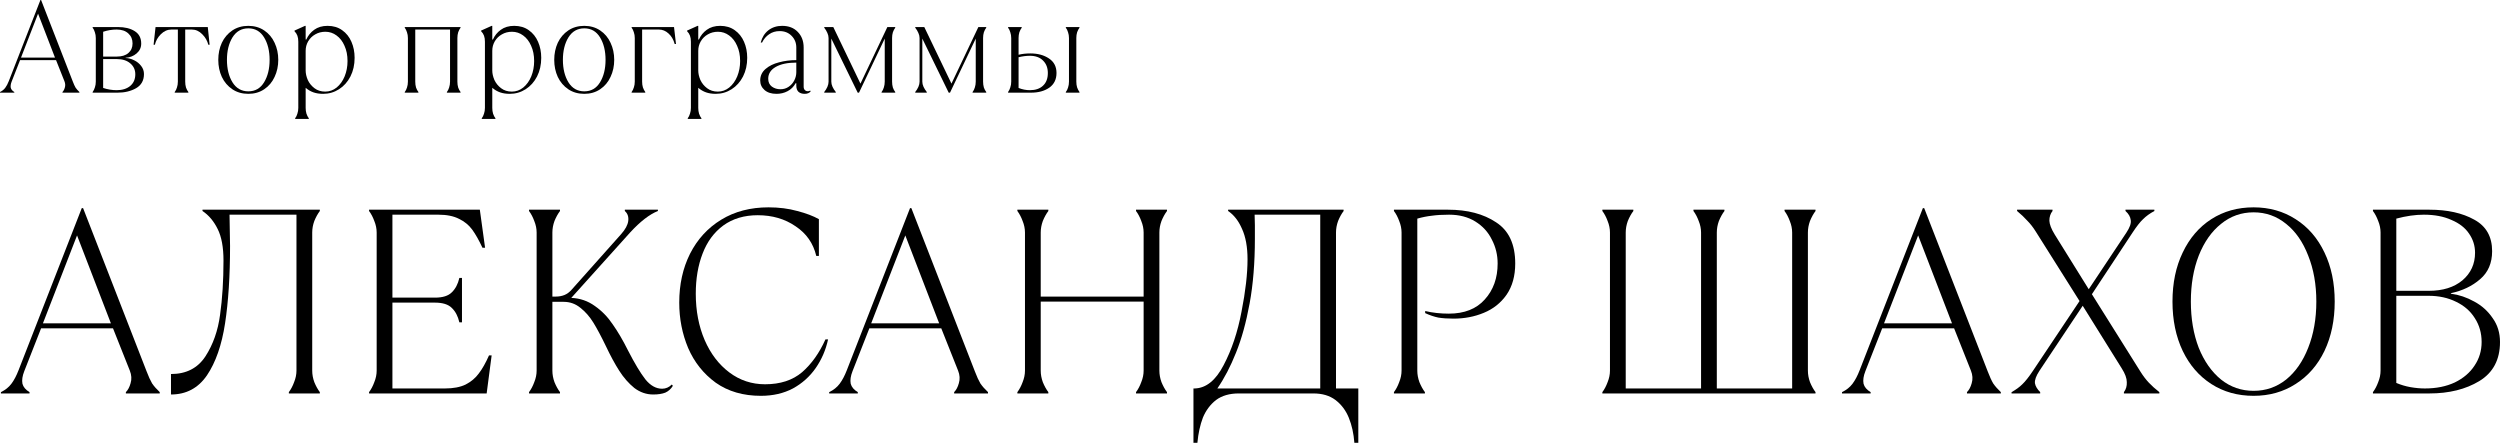 <?xml version="1.0" encoding="UTF-8"?> <svg xmlns="http://www.w3.org/2000/svg" viewBox="0 0 457.139 80.969" fill="none"> <path d="M433.907 71.704C434.289 71.192 434.609 70.584 434.867 69.88C435.154 69.176 435.299 68.472 435.299 67.768V42.52C435.299 41.816 435.154 41.112 434.867 40.408C434.609 39.704 434.289 39.096 433.907 38.584V38.344H444.227C447.521 38.344 450.258 38.952 452.435 40.168C454.609 41.352 455.699 43.272 455.699 45.928C455.699 48.104 454.962 49.816 453.49 51.064C452.05 52.312 450.275 53.16 448.163 53.608V53.704C449.635 53.896 451.058 54.376 452.435 55.144C453.809 55.88 454.929 56.888 455.794 58.168C456.691 59.416 457.139 60.872 457.139 62.536C457.139 65.768 455.874 68.152 453.347 69.688C450.85 71.192 447.811 71.944 444.227 71.944H433.907V71.704ZM443.41 71.032C445.489 71.032 447.314 70.664 448.883 69.928C450.45 69.16 451.65 68.136 452.482 66.856C453.347 65.576 453.779 64.136 453.779 62.536C453.779 60.904 453.362 59.448 452.53 58.168C451.73 56.888 450.595 55.896 449.123 55.192C447.651 54.456 445.971 54.088 444.082 54.088H438.178V70.024C439.011 70.376 439.875 70.632 440.77 70.792C441.697 70.952 442.577 71.032 443.41 71.032ZM444.129 53.176C446.691 53.176 448.738 52.536 450.275 51.256C451.81 49.944 452.577 48.264 452.577 46.216C452.577 44.936 452.21 43.768 451.475 42.712C450.77 41.656 449.698 40.824 448.258 40.216C446.851 39.576 445.169 39.256 443.217 39.256C441.65 39.256 439.97 39.496 438.178 39.976V53.176H444.129Z" fill="black"></path> <path d="M412.082 72.378C409.17 72.378 406.593 71.658 404.354 70.218C402.115 68.778 400.37 66.762 399.123 64.17C397.873 61.546 397.251 58.538 397.251 55.146C397.251 51.754 397.873 48.762 399.123 46.17C400.37 43.546 402.115 41.514 404.354 40.074C406.593 38.634 409.17 37.914 412.082 37.914C414.961 37.914 417.521 38.634 419.763 40.074C422.035 41.514 423.794 43.546 425.041 46.17C426.291 48.762 426.914 51.754 426.914 55.146C426.914 58.538 426.291 61.546 425.041 64.17C423.794 66.762 422.035 68.778 419.763 70.218C417.521 71.658 414.961 72.378 412.082 72.378ZM412.082 71.466C414.322 71.466 416.306 70.778 418.033 69.402C419.763 67.994 421.105 66.058 422.067 63.594C423.057 61.098 423.554 58.282 423.554 55.146C423.554 52.01 423.057 49.21 422.067 46.746C421.105 44.25 419.763 42.314 418.033 40.938C416.306 39.53 414.322 38.826 412.082 38.826C409.843 38.826 407.858 39.53 406.131 40.938C404.402 42.314 403.042 44.25 402.05 46.746C401.09 49.21 400.61 52.01 400.61 55.146C400.61 58.282 401.09 61.098 402.05 63.594C403.042 66.058 404.402 67.994 406.131 69.402C407.858 70.778 409.843 71.466 412.082 71.466Z" fill="black"></path> <path d="M367.825 71.704C368.625 71.256 369.283 70.776 369.795 70.264C370.337 69.752 370.995 68.92 371.762 67.768L380.257 55.048L372.242 42.328C371.762 41.56 371.25 40.904 370.707 40.36C370.195 39.784 369.57 39.192 368.835 38.584V38.344H375.314V38.584C374.931 39.064 374.739 39.656 374.739 40.36C374.771 41.032 375.091 41.864 375.699 42.856L381.937 52.888L388.803 42.568C389.443 41.608 389.715 40.84 389.618 40.264C389.555 39.656 389.235 39.096 388.658 38.584V38.344H393.939V38.584C393.107 39.032 392.417 39.528 391.875 40.072C391.33 40.584 390.69 41.4 389.955 42.52L382.514 53.8L391.395 67.96C391.875 68.728 392.387 69.4 392.929 69.976C393.474 70.552 394.114 71.128 394.851 71.704V71.944H388.37V71.704C388.755 71.192 388.93 70.584 388.898 69.88C388.898 69.176 388.595 68.344 387.986 67.384L380.835 55.912L372.914 67.816C372.307 68.744 372.034 69.496 372.099 70.072C372.194 70.616 372.514 71.16 373.059 71.704V71.944H367.825V71.704Z" fill="black"></path> <path d="M336.823 71.703C337.625 71.319 338.265 70.807 338.745 70.167C339.225 69.527 339.657 68.711 340.04 67.719L351.609 38.055H351.849L363.464 67.911C363.816 68.839 364.151 69.575 364.471 70.119C364.824 70.631 365.289 71.159 365.863 71.703V71.943H359.672V71.703C360.057 71.319 360.345 70.775 360.537 70.071C360.76 69.335 360.712 68.567 360.392 67.767L357.32 60.039H344.169L341.097 67.863C340.745 68.759 340.632 69.527 340.76 70.167C340.919 70.775 341.352 71.287 342.057 71.703V71.943H336.823V71.703ZM344.504 59.127H356.936L350.745 43.047L344.504 59.127Z" fill="black"></path> <path d="M293.001 71.704C293.384 71.192 293.703 70.584 293.961 69.88C294.248 69.176 294.391 68.472 294.391 67.768V42.52C294.391 41.816 294.248 41.112 293.961 40.408C293.703 39.704 293.384 39.096 293.001 38.584V38.344H298.665V38.584C298.28 39.096 297.945 39.704 297.655 40.408C297.4 41.112 297.273 41.816 297.273 42.52V71.032H311.049V42.52C311.049 41.816 310.904 41.112 310.617 40.408C310.359 39.704 310.039 39.096 309.657 38.584V38.344H315.321V38.584C314.936 39.096 314.601 39.704 314.311 40.408C314.056 41.112 313.929 41.816 313.929 42.52V71.032H327.705V42.52C327.705 41.816 327.56 41.112 327.273 40.408C327.015 39.704 326.695 39.096 326.313 38.584V38.344H331.977V38.584C331.592 39.096 331.257 39.704 330.967 40.408C330.712 41.112 330.584 41.816 330.584 42.52V67.768C330.584 68.472 330.712 69.176 330.967 69.88C331.257 70.584 331.592 71.192 331.977 71.704V71.944H293.001V71.704Z" fill="black"></path> <path d="M254.89 71.704C255.275 71.192 255.595 70.584 255.85 69.88C256.138 69.176 256.283 68.472 256.283 67.768V42.52C256.283 41.816 256.138 41.112 255.85 40.408C255.595 39.704 255.275 39.096 254.89 38.584V38.344H264.778C268.33 38.344 271.259 39.112 273.563 40.648C275.898 42.152 277.068 44.664 277.068 48.184C277.068 50.456 276.538 52.36 275.483 53.896C274.426 55.4 273.034 56.504 271.306 57.208C269.612 57.912 267.77 58.264 265.788 58.264C264.731 58.264 263.803 58.2 263.003 58.072C262.234 57.912 261.434 57.64 260.602 57.256V56.872C261.946 57.192 263.386 57.352 264.923 57.352C267.77 57.352 269.962 56.488 271.499 54.76C273.066 53.032 273.851 50.84 273.851 48.184C273.851 46.616 273.498 45.16 272.794 43.816C272.124 42.44 271.114 41.336 269.772 40.504C268.427 39.672 266.828 39.256 264.97 39.256C263.756 39.256 262.699 39.32 261.804 39.448C260.939 39.544 260.059 39.72 259.162 39.976V67.768C259.162 68.472 259.292 69.176 259.547 69.88C259.834 70.584 260.172 71.192 260.554 71.704V71.944H254.89V71.704Z" fill="black"></path> <path d="M218.23 80.968V71.032H218.471C220.551 70.968 222.31 69.544 223.751 66.76C225.222 63.976 226.31 60.728 227.014 57.016C227.751 53.272 228.118 50.072 228.118 47.416C228.118 45.176 227.783 43.32 227.11 41.848C226.471 40.376 225.623 39.288 224.567 38.584V38.344H245.686V38.584C245.303 39.096 244.966 39.704 244.678 40.408C244.422 41.112 244.295 41.816 244.295 42.52V71.032H248.375V80.968H247.654C247.526 79.272 247.191 77.752 246.646 76.408C246.103 75.064 245.287 73.976 244.199 73.144C243.143 72.344 241.798 71.944 240.167 71.944H226.486C224.822 71.944 223.447 72.344 222.359 73.144C221.302 73.976 220.503 75.048 219.958 76.36C219.447 77.704 219.11 79.24 218.95 80.968H218.23ZM222.599 71.032H241.414V39.256H229.414C229.446 39.832 229.462 40.472 229.462 41.176C229.462 41.88 229.462 42.712 229.462 43.672C229.462 48.056 229.142 51.992 228.502 55.48C227.863 58.968 227.03 61.976 226.006 64.504C225.014 67 223.878 69.176 222.599 71.032Z" fill="black"></path> <path d="M186.031 71.704C186.415 71.192 186.735 70.584 186.991 69.88C187.279 69.176 187.423 68.472 187.423 67.768V42.52C187.423 41.816 187.279 41.112 186.991 40.408C186.735 39.704 186.415 39.096 186.031 38.584V38.344H191.695V38.584C191.311 39.096 190.975 39.704 190.687 40.408C190.431 41.112 190.303 41.816 190.303 42.52V54.232H209.119V42.52C209.119 41.816 208.975 41.112 208.687 40.408C208.431 39.704 208.111 39.096 207.727 38.584V38.344H213.391V38.584C213.007 39.096 212.671 39.704 212.383 40.408C212.127 41.112 211.999 41.816 211.999 42.52V67.768C211.999 68.472 212.127 69.176 212.383 69.88C212.671 70.584 213.007 71.192 213.391 71.704V71.944H207.727V71.704C208.111 71.192 208.431 70.584 208.687 69.88C208.975 69.176 209.119 68.472 209.119 67.768V55.144H190.303V67.768C190.303 68.472 190.431 69.176 190.687 69.88C190.975 70.584 191.311 71.192 191.695 71.704V71.944H186.031V71.704Z" fill="black"></path> <path d="M151.621 71.703C152.421 71.319 153.061 70.807 153.541 70.167C154.021 69.527 154.453 68.711 154.837 67.719L166.405 38.055H166.645L178.261 67.911C178.613 68.839 178.949 69.575 179.269 70.119C179.621 70.631 180.085 71.159 180.661 71.703V71.943H174.469V71.703C174.853 71.319 175.141 70.775 175.333 70.071C175.557 69.335 175.509 68.567 175.189 67.767L172.117 60.039H158.965L155.893 67.863C155.541 68.759 155.429 69.527 155.557 70.167C155.717 70.775 156.149 71.287 156.853 71.703V71.943H151.621V71.703ZM159.301 59.127H171.733L165.541 43.047L159.301 59.127Z" fill="black"></path> <path d="M139.131 72.378C135.899 72.378 133.147 71.578 130.875 69.978C128.635 68.346 126.955 66.234 125.835 63.642C124.747 61.05 124.203 58.282 124.203 55.338C124.203 52.01 124.859 49.034 126.171 46.41C127.515 43.754 129.419 41.674 131.883 40.17C134.347 38.666 137.227 37.914 140.523 37.914C142.443 37.914 144.203 38.138 145.803 38.586C147.403 39.002 148.715 39.498 149.739 40.074V46.794H149.259C148.715 44.49 147.451 42.682 145.467 41.37C143.515 40.026 141.211 39.354 138.555 39.354C136.091 39.354 133.995 39.978 132.267 41.226C130.571 42.474 129.307 44.186 128.475 46.362C127.643 48.506 127.227 50.954 127.227 53.706C127.227 56.842 127.771 59.674 128.859 62.202C129.947 64.698 131.451 66.666 133.371 68.106C135.291 69.546 137.467 70.266 139.899 70.266C142.683 70.266 144.939 69.53 146.667 68.058C148.395 66.554 149.819 64.554 150.939 62.058H151.419C151.003 63.978 150.251 65.722 149.163 67.29C148.075 68.858 146.683 70.106 144.987 71.034C143.291 71.93 141.339 72.378 139.131 72.378Z" fill="black"></path> <path d="M119.438 72.136C118.19 72.136 117.038 71.736 115.982 70.936C114.958 70.104 114.046 69.064 113.246 67.816C112.446 66.568 111.63 65.064 110.798 63.304C109.934 61.512 109.166 60.072 108.494 58.984C107.822 57.896 107.038 57 106.142 56.296C105.246 55.56 104.222 55.192 103.07 55.192H101.006V67.768C101.006 68.472 101.134 69.176 101.39 69.88C101.678 70.584 102.014 71.192 102.398 71.704V71.944H96.734V71.704C97.118 71.192 97.438 70.584 97.694 69.88C97.982 69.176 98.126 68.472 98.126 67.768V42.52C98.126 41.816 97.982 41.112 97.694 40.408C97.438 39.704 97.118 39.096 96.734 38.584V38.344H102.398V38.584C102.014 39.096 101.678 39.704 101.39 40.408C101.134 41.112 101.006 41.816 101.006 42.52V54.232H101.63C102.206 54.232 102.734 54.136 103.214 53.944C103.694 53.752 104.142 53.416 104.558 52.936L113.582 42.808C114.35 41.944 114.782 41.144 114.878 40.408C114.974 39.64 114.766 39.032 114.254 38.584V38.344H120.302V38.584C118.766 39.192 117.07 40.504 115.214 42.52L104.462 54.472C106.062 54.536 107.502 55.032 108.782 55.96C110.062 56.856 111.15 57.976 112.046 59.32C112.974 60.632 113.902 62.216 114.83 64.072C116.046 66.44 117.102 68.2 117.998 69.352C118.926 70.504 119.95 71.08 121.07 71.08C121.742 71.08 122.334 70.824 122.846 70.312L123.038 70.552C122.686 71.128 122.222 71.544 121.646 71.8C121.07 72.024 120.334 72.136 119.438 72.136Z" fill="black"></path> <path d="M67.484 71.704C67.868 71.192 68.188 70.584 68.444 69.88C68.732 69.176 68.876 68.472 68.876 67.768V42.52C68.876 41.816 68.732 41.112 68.444 40.408C68.188 39.704 67.868 39.096 67.484 38.584V38.344H87.74L88.7 45.304H88.22C87.58 43.928 86.956 42.824 86.348 41.992C85.74 41.16 84.94 40.504 83.948 40.024C82.956 39.512 81.692 39.256 80.156 39.256H71.756V54.424H79.532C80.94 54.424 81.964 54.104 82.604 53.464C83.276 52.824 83.74 51.944 83.996 50.824H84.476V58.936H83.996C83.74 57.816 83.276 56.936 82.604 56.296C81.964 55.656 80.94 55.336 79.532 55.336H71.756V71.032H81.356C82.892 71.032 84.156 70.792 85.148 70.312C86.14 69.8 86.94 69.128 87.548 68.296C88.188 67.464 88.812 66.36 89.42 64.984H89.9L88.988 71.944H67.484V71.704Z" fill="black"></path> <path d="M31.267 68.392C34.051 68.392 36.147 67.32 37.555 65.176C38.963 63 39.859 60.456 40.243 57.544C40.659 54.6 40.867 51.304 40.867 47.656C40.867 45.224 40.515 43.304 39.811 41.896C39.106 40.456 38.179 39.352 37.026 38.584V38.344H58.483V38.584C58.099 39.096 57.763 39.704 57.475 40.408C57.219 41.112 57.091 41.816 57.091 42.52V67.768C57.091 68.472 57.219 69.176 57.475 69.88C57.763 70.584 58.099 71.192 58.483 71.704V71.944H52.819V71.704C53.203 71.192 53.523 70.584 53.779 69.88C54.067 69.176 54.211 68.472 54.211 67.768V39.256H41.971C42.003 40.248 42.019 41.224 42.019 42.184C42.051 43.144 42.067 44.072 42.067 44.968C42.067 50.44 41.763 55.16 41.154 59.128C40.547 63.096 39.443 66.264 37.843 68.632C36.243 70.968 34.051 72.136 31.267 72.136V68.392Z" fill="black"></path> <path d="M0.168 71.703C0.968 71.319 1.608 70.807 2.088 70.167C2.568 69.527 3 68.711 3.384 67.719L14.952 38.055H15.192L26.808 67.911C27.16 68.839 27.496 69.575 27.816 70.119C28.168 70.631 28.632 71.159 29.208 71.703V71.943H23.016V71.703C23.4 71.319 23.688 70.775 23.88 70.071C24.104 69.335 24.056 68.567 23.736 67.767L20.664 60.039H7.512L4.44 67.863C4.088 68.759 3.976 69.527 4.104 70.167C4.264 70.775 4.696 71.287 5.4 71.703V71.943H0.168V71.703ZM7.848 59.127H20.28L14.088 43.047L7.848 59.127Z" fill="black"></path> <path d="M184.332 16.825C184.508 16.585 184.644 16.305 184.74 15.985C184.852 15.665 184.908 15.313 184.908 14.929V6.961C184.908 6.577 184.852 6.225 184.74 5.905C184.644 5.569 184.508 5.289 184.332 5.065V4.945H186.828V5.065C186.652 5.305 186.508 5.585 186.396 5.905C186.3 6.225 186.252 6.577 186.252 6.961V10.009C186.892 9.849 187.612 9.769 188.412 9.769C189.756 9.769 190.884 10.073 191.796 10.681C192.724 11.289 193.188 12.177 193.188 13.345C193.188 14.513 192.748 15.409 191.868 16.033C190.988 16.641 189.876 16.945 188.532 16.945H184.332V16.825ZM188.316 16.489C189.34 16.489 190.14 16.217 190.716 15.673C191.308 15.129 191.604 14.353 191.604 13.345C191.604 12.417 191.316 11.665 190.74 11.089C190.164 10.497 189.356 10.201 188.316 10.201C187.676 10.201 186.988 10.289 186.252 10.465V16.081C186.924 16.353 187.612 16.489 188.316 16.489ZM194.892 16.825C195.068 16.601 195.204 16.329 195.3 16.009C195.412 15.673 195.468 15.313 195.468 14.929V6.961C195.468 6.577 195.412 6.225 195.3 5.905C195.204 5.569 195.068 5.289 194.892 5.065V4.945H197.388V5.065C197.212 5.305 197.068 5.585 196.956 5.905C196.86 6.225 196.812 6.577 196.812 6.961V14.929C196.812 15.313 196.86 15.665 196.956 15.985C197.068 16.305 197.212 16.585 197.388 16.825V16.945H194.892V16.825Z" fill="black"></path> <path d="M167.355 16.825C167.595 16.521 167.787 16.209 167.931 15.889C168.076 15.553 168.148 15.233 168.148 14.929V6.961C168.148 6.657 168.076 6.345 167.931 6.025C167.787 5.689 167.595 5.369 167.355 5.065V4.945H169.011L173.979 15.289L178.899 4.945H180.34V5.065C180.163 5.305 180.019 5.585 179.907 5.905C179.811 6.225 179.763 6.577 179.763 6.961V14.929C179.763 15.313 179.811 15.673 179.907 16.009C180.019 16.329 180.163 16.601 180.34 16.825V16.945H177.843V16.825C178.019 16.601 178.155 16.329 178.251 16.009C178.364 15.673 178.42 15.313 178.42 14.929V7.057L173.715 16.945H173.476L168.651 7.057V14.929C168.651 15.233 168.723 15.545 168.867 15.865C169.011 16.185 169.212 16.505 169.467 16.825V16.945H167.355V16.825Z" fill="black"></path> <path d="M150.715 16.825C150.955 16.521 151.147 16.209 151.291 15.889C151.435 15.553 151.507 15.233 151.507 14.929V6.961C151.507 6.657 151.435 6.345 151.291 6.025C151.147 5.689 150.955 5.369 150.715 5.065V4.945H152.371L157.339 15.289L162.259 4.945H163.699V5.065C163.523 5.305 163.379 5.585 163.267 5.905C163.171 6.225 163.123 6.577 163.123 6.961V14.929C163.123 15.313 163.171 15.673 163.267 16.009C163.379 16.329 163.523 16.601 163.699 16.825V16.945H161.203V16.825C161.379 16.601 161.515 16.329 161.611 16.009C161.723 15.673 161.779 15.313 161.779 14.929V7.057L157.075 16.945H156.835L152.011 7.057V14.929C152.011 15.233 152.083 15.545 152.227 15.865C152.371 16.185 152.571 16.505 152.827 16.825V16.945H150.715V16.825Z" fill="black"></path> <path d="M141.985 17.159C141.057 17.159 140.329 16.927 139.801 16.463C139.273 15.999 139.009 15.415 139.009 14.711C139.009 13.879 139.329 13.183 139.969 12.623C140.609 12.063 141.433 11.655 142.441 11.399C143.449 11.127 144.505 10.991 145.609 10.991V8.687C145.609 7.839 145.321 7.127 144.745 6.551C144.185 5.975 143.457 5.687 142.561 5.687C141.825 5.687 141.185 5.879 140.641 6.263C140.097 6.631 139.665 7.135 139.345 7.775H139.105C139.345 6.831 139.809 6.087 140.497 5.543C141.201 4.999 142.041 4.727 143.017 4.727C144.217 4.727 145.169 5.095 145.873 5.831C146.593 6.567 146.953 7.519 146.953 8.687V15.839C146.953 16.111 147.025 16.319 147.169 16.463C147.313 16.607 147.481 16.679 147.673 16.679C147.785 16.679 147.881 16.671 147.961 16.655C148.041 16.623 148.097 16.591 148.129 16.559L148.249 16.679C148.137 16.839 147.985 16.959 147.793 17.039C147.617 17.119 147.401 17.159 147.145 17.159C146.681 17.159 146.305 17.039 146.017 16.799C145.745 16.543 145.609 16.159 145.609 15.647V15.071L145.753 15.215H145.489C145.121 15.871 144.625 16.359 144.001 16.679C143.393 16.999 142.721 17.159 141.985 17.159ZM142.705 16.319C143.281 16.319 143.785 16.167 144.217 15.863C144.665 15.559 145.009 15.167 145.249 14.687C145.489 14.207 145.609 13.711 145.609 13.199V11.447C144.025 11.447 142.769 11.711 141.841 12.239C140.929 12.767 140.473 13.487 140.473 14.399C140.473 15.023 140.697 15.503 141.145 15.839C141.593 16.159 142.113 16.319 142.705 16.319Z" fill="black"></path> <path d="M125.76 21.623C125.936 21.399 126.072 21.119 126.168 20.783C126.28 20.463 126.336 20.111 126.336 19.727V7.631C126.336 7.199 126.28 6.831 126.168 6.527C126.056 6.223 125.88 5.951 125.64 5.711V5.591L127.56 4.727H127.68V7.223H127.8C128.12 6.503 128.6 5.911 129.24 5.447C129.896 4.967 130.712 4.727 131.688 4.727C132.728 4.727 133.616 4.991 134.352 5.519C135.104 6.047 135.672 6.759 136.056 7.655C136.44 8.535 136.632 9.511 136.632 10.583C136.632 11.847 136.376 12.983 135.864 13.991C135.352 14.983 134.656 15.759 133.776 16.319C132.896 16.879 131.928 17.159 130.872 17.159C130.216 17.159 129.632 17.071 129.12 16.895C128.608 16.719 128.128 16.439 127.68 16.055V19.727C127.68 20.111 127.728 20.463 127.824 20.783C127.936 21.119 128.08 21.399 128.256 21.623V21.743H125.76V21.623ZM131.256 16.751C132.024 16.751 132.72 16.503 133.344 16.007C133.968 15.495 134.456 14.815 134.808 13.967C135.16 13.103 135.336 12.167 135.336 11.159C135.336 10.103 135.152 9.175 134.784 8.375C134.432 7.559 133.944 6.927 133.32 6.479C132.712 6.031 132.032 5.807 131.28 5.807C130.592 5.807 129.976 5.967 129.432 6.287C128.888 6.591 128.456 7.015 128.136 7.559C127.832 8.087 127.68 8.663 127.68 9.287V12.887C127.68 13.431 127.808 14.007 128.064 14.615C128.336 15.207 128.744 15.711 129.288 16.127C129.832 16.543 130.488 16.751 131.256 16.751Z" fill="black"></path> <path d="M115.496 16.825C115.672 16.585 115.808 16.305 115.904 15.985C116.016 15.665 116.072 15.313 116.072 14.929V6.961C116.072 6.577 116.016 6.225 115.904 5.905C115.808 5.569 115.672 5.289 115.496 5.065V4.945H123.248L123.608 8.041H123.368C123.144 7.225 122.768 6.585 122.24 6.121C121.728 5.641 121.136 5.401 120.464 5.401H117.416V14.929C117.416 15.313 117.464 15.665 117.56 15.985C117.672 16.305 117.816 16.585 117.992 16.825V16.945H115.496V16.825Z" fill="black"></path> <path d="M106.841 17.159C105.721 17.159 104.745 16.879 103.913 16.319C103.081 15.759 102.441 15.007 101.993 14.063C101.561 13.119 101.345 12.079 101.345 10.943C101.345 9.807 101.561 8.767 101.993 7.823C102.441 6.879 103.081 6.127 103.913 5.567C104.745 5.007 105.721 4.727 106.841 4.727C107.945 4.727 108.913 5.007 109.745 5.567C110.577 6.127 111.209 6.879 111.641 7.823C112.089 8.767 112.313 9.807 112.313 10.943C112.313 12.079 112.089 13.119 111.641 14.063C111.209 15.007 110.577 15.759 109.745 16.319C108.913 16.879 107.945 17.159 106.841 17.159ZM106.841 16.703C108.089 16.703 109.049 16.151 109.721 15.047C110.393 13.943 110.729 12.575 110.729 10.943C110.729 9.311 110.393 7.943 109.721 6.839C109.049 5.735 108.089 5.183 106.841 5.183C105.593 5.183 104.625 5.735 103.937 6.839C103.265 7.943 102.929 9.311 102.929 10.943C102.929 12.575 103.265 13.943 103.937 15.047C104.625 16.151 105.593 16.703 106.841 16.703Z" fill="black"></path> <path d="M88.096 21.623C88.272 21.399 88.407 21.119 88.504 20.783C88.616 20.463 88.672 20.111 88.672 19.727V7.631C88.672 7.199 88.616 6.831 88.504 6.527C88.391 6.223 88.216 5.951 87.976 5.711V5.591L89.896 4.727H90.016V7.223H90.136C90.455 6.503 90.936 5.911 91.576 5.447C92.232 4.967 93.048 4.727 94.024 4.727C95.064 4.727 95.952 4.991 96.688 5.519C97.44 6.047 98.008 6.759 98.392 7.655C98.776 8.535 98.968 9.511 98.968 10.583C98.968 11.847 98.711 12.983 98.2 13.991C97.688 14.983 96.992 15.759 96.112 16.319C95.232 16.879 94.264 17.159 93.208 17.159C92.552 17.159 91.968 17.071 91.455 16.895C90.944 16.719 90.463 16.439 90.016 16.055V19.727C90.016 20.111 90.064 20.463 90.16 20.783C90.272 21.119 90.415 21.399 90.592 21.623V21.743H88.096V21.623ZM93.592 16.751C94.36 16.751 95.056 16.503 95.68 16.007C96.304 15.495 96.792 14.815 97.144 13.967C97.496 13.103 97.671 12.167 97.671 11.159C97.671 10.103 97.488 9.175 97.12 8.375C96.768 7.559 96.28 6.927 95.656 6.479C95.048 6.031 94.368 5.807 93.616 5.807C92.928 5.807 92.312 5.967 91.768 6.287C91.224 6.591 90.792 7.015 90.471 7.559C90.168 8.087 90.016 8.663 90.016 9.287V12.887C90.016 13.431 90.144 14.007 90.399 14.615C90.672 15.207 91.08 15.711 91.624 16.127C92.168 16.543 92.824 16.751 93.592 16.751Z" fill="black"></path> <path d="M74.012 16.825C74.188 16.601 74.324 16.329 74.42 16.009C74.532 15.673 74.588 15.313 74.588 14.929V6.961C74.588 6.577 74.532 6.225 74.42 5.905C74.324 5.585 74.188 5.305 74.012 5.065V4.945H84.212V5.065C84.036 5.305 83.892 5.585 83.78 5.905C83.684 6.225 83.636 6.577 83.636 6.961V14.929C83.636 15.313 83.684 15.673 83.78 16.009C83.892 16.329 84.036 16.601 84.212 16.825V16.945H81.716V16.825C81.892 16.601 82.028 16.329 82.124 16.009C82.236 15.673 82.292 15.313 82.292 14.929V5.401H75.932V14.929C75.932 15.313 75.98 15.673 76.076 16.009C76.188 16.329 76.332 16.601 76.508 16.825V16.945H74.012V16.825Z" fill="black"></path> <path d="M53.971 21.623C54.147 21.399 54.283 21.119 54.379 20.783C54.49 20.463 54.546 20.111 54.546 19.727V7.631C54.546 7.199 54.49 6.831 54.379 6.527C54.267 6.223 54.091 5.951 53.851 5.711V5.591L55.771 4.727H55.891V7.223H56.011C56.331 6.503 56.811 5.911 57.451 5.447C58.107 4.967 58.923 4.727 59.899 4.727C60.939 4.727 61.827 4.991 62.563 5.519C63.315 6.047 63.883 6.759 64.267 7.655C64.651 8.535 64.842 9.511 64.842 10.583C64.842 11.847 64.587 12.983 64.075 13.991C63.563 14.983 62.867 15.759 61.987 16.319C61.107 16.879 60.139 17.159 59.083 17.159C58.427 17.159 57.843 17.071 57.331 16.895C56.819 16.719 56.339 16.439 55.891 16.055V19.727C55.891 20.111 55.939 20.463 56.035 20.783C56.147 21.119 56.291 21.399 56.466 21.623V21.743H53.971V21.623ZM59.467 16.751C60.235 16.751 60.931 16.503 61.555 16.007C62.179 15.495 62.666 14.815 63.019 13.967C63.371 13.103 63.547 12.167 63.547 11.159C63.547 10.103 63.363 9.175 62.995 8.375C62.642 7.559 62.155 6.927 61.531 6.479C60.923 6.031 60.243 5.807 59.491 5.807C58.803 5.807 58.187 5.967 57.642 6.287C57.099 6.591 56.667 7.015 56.347 7.559C56.043 8.087 55.891 8.663 55.891 9.287V12.887C55.891 13.431 56.019 14.007 56.275 14.615C56.546 15.207 56.955 15.711 57.498 16.127C58.043 16.543 58.699 16.751 59.467 16.751Z" fill="black"></path> <path d="M45.411 17.159C44.291 17.159 43.315 16.879 42.483 16.319C41.651 15.759 41.011 15.007 40.563 14.063C40.131 13.119 39.915 12.079 39.915 10.943C39.915 9.807 40.131 8.767 40.563 7.823C41.011 6.879 41.651 6.127 42.483 5.567C43.315 5.007 44.291 4.727 45.411 4.727C46.515 4.727 47.483 5.007 48.315 5.567C49.147 6.127 49.779 6.879 50.211 7.823C50.659 8.767 50.883 9.807 50.883 10.943C50.883 12.079 50.659 13.119 50.211 14.063C49.779 15.007 49.147 15.759 48.315 16.319C47.483 16.879 46.515 17.159 45.411 17.159ZM45.411 16.703C46.659 16.703 47.619 16.151 48.291 15.047C48.963 13.943 49.299 12.575 49.299 10.943C49.299 9.311 48.963 7.943 48.291 6.839C47.619 5.735 46.659 5.183 45.411 5.183C44.163 5.183 43.195 5.735 42.507 6.839C41.835 7.943 41.499 9.311 41.499 10.943C41.499 12.575 41.835 13.943 42.507 15.047C43.195 16.151 44.163 16.703 45.411 16.703Z" fill="black"></path> <path d="M31.947 16.825C32.123 16.601 32.259 16.329 32.355 16.009C32.467 15.673 32.523 15.313 32.523 14.929V5.401H31.347C30.627 5.401 29.979 5.689 29.403 6.265C28.843 6.825 28.483 7.465 28.323 8.185H28.083L28.443 4.945H37.995L38.331 8.185H38.091C37.915 7.465 37.547 6.825 36.987 6.265C36.427 5.689 35.787 5.401 35.067 5.401H33.867V14.929C33.867 15.313 33.915 15.673 34.011 16.009C34.123 16.329 34.267 16.601 34.443 16.825V16.945H31.947V16.825Z" fill="black"></path> <path d="M16.941 16.825C17.117 16.585 17.253 16.305 17.349 15.985C17.461 15.665 17.517 15.313 17.517 14.929V6.961C17.517 6.577 17.461 6.225 17.349 5.905C17.253 5.569 17.117 5.289 16.941 5.065V4.945H21.549C22.813 4.945 23.837 5.193 24.621 5.689C25.421 6.185 25.821 6.945 25.821 7.969C25.821 8.689 25.541 9.289 24.981 9.769C24.421 10.249 23.749 10.513 22.965 10.561V10.609C23.493 10.625 24.013 10.761 24.525 11.017C25.053 11.273 25.485 11.625 25.821 12.073C26.157 12.505 26.325 12.993 26.325 13.537C26.325 14.705 25.845 15.569 24.885 16.129C23.925 16.673 22.797 16.945 21.501 16.945H16.941V16.825ZM21.333 16.489C22.357 16.489 23.181 16.233 23.805 15.721C24.429 15.193 24.741 14.481 24.741 13.585C24.741 12.769 24.437 12.105 23.829 11.593C23.221 11.065 22.397 10.801 21.357 10.801H18.861V16.081C19.677 16.353 20.501 16.489 21.333 16.489ZM21.357 10.345C22.269 10.345 22.973 10.129 23.469 9.697C23.981 9.265 24.237 8.681 24.237 7.945C24.237 7.193 23.981 6.585 23.469 6.121C22.957 5.641 22.245 5.401 21.333 5.401C20.501 5.401 19.677 5.537 18.861 5.809V10.345H21.357Z" fill="black"></path> <path d="M0 16.824C0.4 16.632 0.72 16.376 0.96 16.056C1.2 15.736 1.416 15.328 1.608 14.832L7.392 0H7.512L13.32 14.928C13.496 15.392 13.664 15.76 13.824 16.032C14 16.288 14.232 16.552 14.52 16.824V16.944H11.424V16.824C11.616 16.632 11.76 16.36 11.856 16.008C11.968 15.64 11.944 15.256 11.784 14.856L10.248 10.992H3.672L2.136 14.904C1.96 15.352 1.904 15.736 1.968 16.056C2.048 16.36 2.264 16.616 2.616 16.824V16.944H0V16.824ZM3.84 10.536H10.056L6.96 2.496L3.84 10.536Z" fill="black"></path> </svg> 